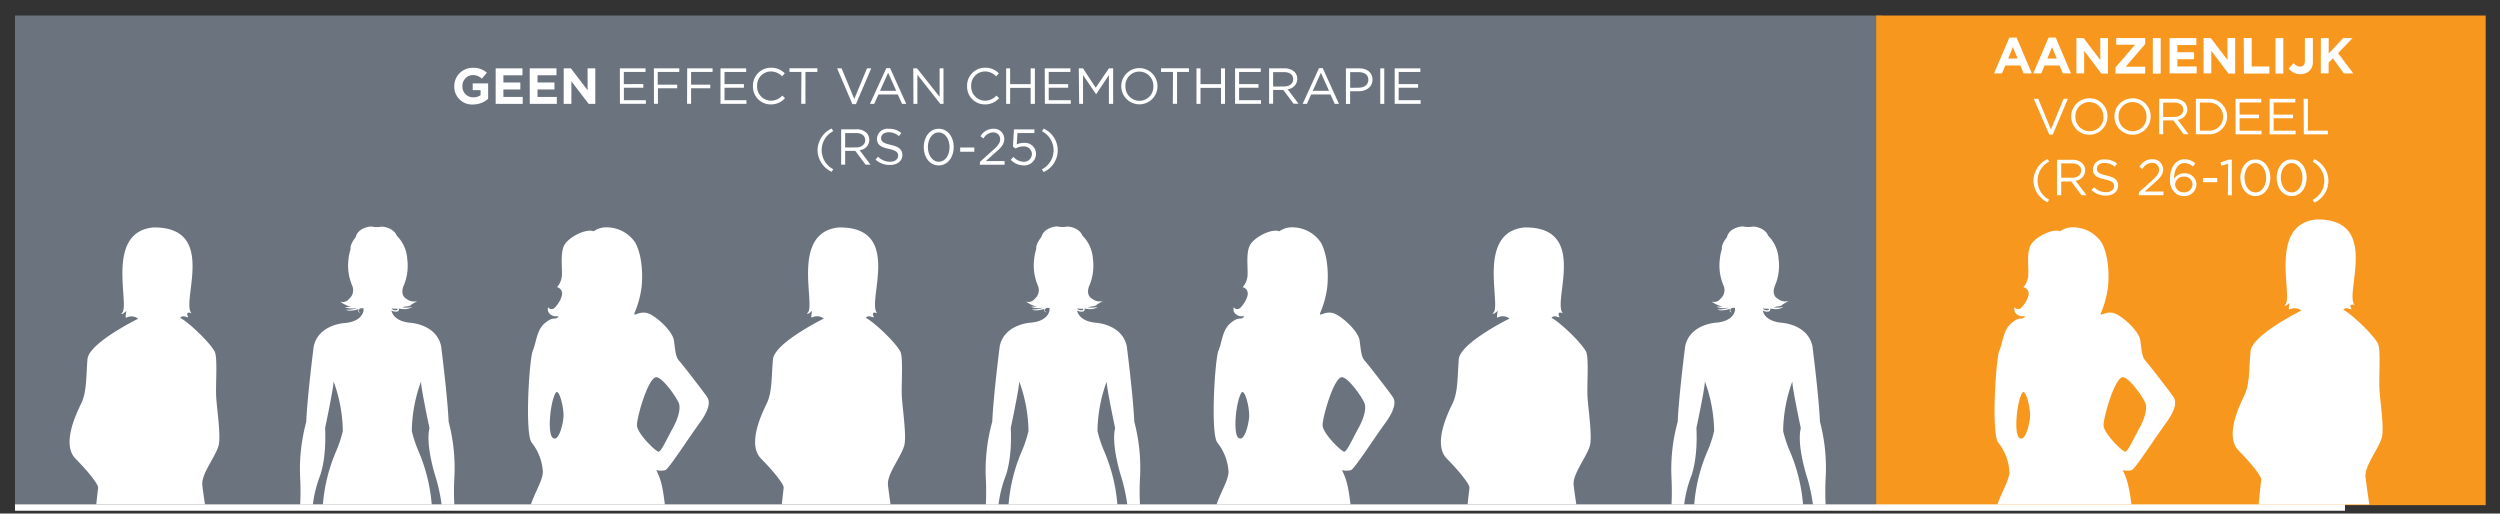 <svg id="Layer_1" data-name="Layer 1" xmlns="http://www.w3.org/2000/svg" viewBox="0 0 590.67 121.33"><rect x="0" y="0" width="590.67" height="121.33" fill="#333333" stroke="none"/><defs><style>.cls-1{fill:#6a737e;}.cls-2{fill:#f8971d;}.cls-3{fill:none;}.cls-4{fill:#fff;}</style></defs><rect class="cls-1" x="3.54" y="3.67" width="441" height="115.68"/><rect class="cls-2" x="443.29" y="3.67" width="144" height="115.68"/><path class="cls-3" d="M405,101.82a35.38,35.38,0,0,0-2.18-11.67c0,1.6-2,11-2,11,.37,7.52-1.23,11.39-1.23,11.39a28.8,28.8,0,0,0-1.65,6.67h2.33a40.05,40.05,0,0,1,3.15-12.62A28.25,28.25,0,0,0,405,101.82Z"/><path class="cls-3" d="M243,101.82a35.38,35.38,0,0,0-2.18-11.67c.05,1.6-2,11-2,11,.37,7.52-1.23,11.39-1.23,11.39a28.8,28.8,0,0,0-1.65,6.67h2.33a40.05,40.05,0,0,1,3.15-12.62A28.25,28.25,0,0,0,243,101.82Z"/><path class="cls-3" d="M417.38,73.33h.17c.2,0,.31,0,.37-.19a.57.57,0,0,0,0-.12l-.19-.06a6.39,6.39,0,0,1-.87,0l-.36-.08a1.18,1.18,0,0,0,.11.19A.93.93,0,0,0,417.38,73.33Z"/><path class="cls-3" d="M425.48,101.11s-2-9.36-2-11a35.22,35.22,0,0,0-2.17,11.67,27.27,27.27,0,0,0,1.56,4.73A40.2,40.2,0,0,1,426,119.17h2.33a42.41,42.41,0,0,0-1.36-6.34S424.53,105.27,425.48,101.11Z"/><path class="cls-3" d="M531.16,73.24l-.1.16S531.13,73.29,531.16,73.24Z"/><path class="cls-3" d="M482.92,101.23c1.28-2.3,1.86-4.47,1.54-5.74s-4.16-6.78-5.59-6.34c-1.88.59-4.38,9.39-4.38,11.31s4.47,6.26,5.11,6.26S481.65,103.53,482.92,101.23Z"/><path class="cls-3" d="M93.38,73.33h.17c.2,0,.31,0,.37-.19a.57.57,0,0,0,0-.12L93.74,73a6.39,6.39,0,0,1-.87,0l-.36-.08a1.18,1.18,0,0,0,.11.19A.93.93,0,0,0,93.38,73.33Z"/><path class="cls-3" d="M455.32,92.79c-1.28,1.92-2,9.46-.77,10.61a.79.79,0,0,0,.5.22c1,0,1.84-2.94,2.06-4.82C457.37,96.63,456.09,91.64,455.32,92.79Z"/><path class="cls-3" d="M101.48,101.11s-2-9.36-2-11a35.22,35.22,0,0,0-2.17,11.67,27.27,27.27,0,0,0,1.56,4.73A40.2,40.2,0,0,1,102,119.17h2.33a42.41,42.41,0,0,0-1.36-6.34S100.53,105.27,101.48,101.11Z"/><path class="cls-3" d="M263.48,101.11s-2-9.36-2-11a35.22,35.22,0,0,0-2.17,11.67,27.27,27.27,0,0,0,1.56,4.73A40.2,40.2,0,0,1,264,119.17h2.33a42.41,42.41,0,0,0-1.36-6.34S262.53,105.27,263.48,101.11Z"/><path class="cls-3" d="M131.32,92.79c-1.28,1.92-2,9.46-.77,10.61a.79.79,0,0,0,.5.22c1,0,1.84-2.94,2.06-4.82C133.37,96.63,132.09,91.64,131.32,92.79Z"/><path class="cls-3" d="M81,101.82a35.38,35.38,0,0,0-2.18-11.67c0,1.6-2,11-2,11,.37,7.52-1.23,11.39-1.23,11.39a28.8,28.8,0,0,0-1.65,6.67h2.33a40.05,40.05,0,0,1,3.15-12.62A28.25,28.25,0,0,0,81,101.82Z"/><path class="cls-3" d="M255.38,73.33h.17c.2,0,.31,0,.37-.19a.57.57,0,0,0,0-.12l-.19-.06a6.39,6.39,0,0,1-.87,0l-.36-.08a1.18,1.18,0,0,0,.11.19A.93.93,0,0,0,255.38,73.33Z"/><path class="cls-3" d="M158.92,101.23c1.28-2.3,1.86-4.47,1.54-5.74s-4.16-6.78-5.59-6.34c-1.88.59-4.38,9.39-4.38,11.31s4.47,6.26,5.11,6.26S157.65,103.53,158.92,101.23Z"/><path class="cls-3" d="M366.56,75.14l-.1.16Z"/><path class="cls-3" d="M320.92,101.23c1.28-2.3,1.86-4.47,1.54-5.74s-4.16-6.78-5.59-6.34c-1.88.59-4.38,9.39-4.38,11.31s4.47,6.26,5.11,6.26S319.65,103.53,320.92,101.23Z"/><path class="cls-3" d="M204.56,75.14l-.1.16Z"/><path class="cls-3" d="M293.32,92.79c-1.28,1.92-2,9.46-.77,10.61a.79.79,0,0,0,.5.22c1,0,1.84-2.94,2.06-4.82C295.37,96.63,294.09,91.64,293.32,92.79Z"/><path class="cls-3" d="M42.56,75.14l-.1.16Z"/><path class="cls-4" d="M156.54,115.56a15.11,15.11,0,0,0-1.49-4.49,4.39,4.39,0,0,0,2.16,0c.83-.34,5.32-7.32,8-11s2.5-5.32,1.83-6.32-5.65-7.48-6.56-8.48-.92-2.5-1.25-4.83-4.5-6-6.33-6.48a3.73,3.73,0,0,0-2.11.12c-.68.22-1.06.43-.88-.12a23,23,0,0,0,1.66-6c.34-3,.17-7.65-1.49-10.65a8.15,8.15,0,0,0-6.73-3.6,5.07,5.07,0,0,0-3.09.94c-1.83-.76-6.11,1.48-7,3.4-1.06,2.25-.15,6.46-.65,7.91a4.54,4.54,0,0,1-1,1.89A1.53,1.53,0,0,1,132.76,69c.33,1-1,3.16-1.83,3.82a1,1,0,0,1-1.43-.22,1.49,1.49,0,0,0,.6,1.72,2,2,0,0,0,1.51.39c.33,0,.47,0,.15.28-.66.66-1-.33-3,1.33s-2,4.49-2.86,6.48-1.94,19.61-.28,21.77a12.23,12.23,0,0,1,2.64,6.84c0,2-1.67,4.49-2.83,7.76h31.65C156.9,117.68,156.72,116.4,156.54,115.56ZM133.11,98.8c-.22,1.88-1,4.82-2.06,4.82a.79.79,0,0,1-.5-.22c-1.27-1.15-.51-8.69.77-10.61C132.09,91.64,133.37,96.63,133.11,98.8Zm17.38,1.66c0-1.92,2.5-10.72,4.38-11.31,1.43-.44,5.26,5.07,5.59,6.34s-.26,3.44-1.54,5.74-2.68,5.49-3.32,5.49S150.49,102.38,150.49,100.46Z"/><path class="cls-4" d="M75.58,112.5s1.6-3.87,1.23-11.39c0,0,2-9.36,2-11A35.38,35.38,0,0,1,81,101.82a28.25,28.25,0,0,1-1.56,4.73,40.05,40.05,0,0,0-3.15,12.62H102a40.2,40.2,0,0,0-3.14-12.62,27.27,27.27,0,0,1-1.56-4.73,35.22,35.22,0,0,1,2.17-11.67c0,1.6,2,11,2,11-1,4.16,1.51,11.72,1.51,11.72a42.41,42.41,0,0,1,1.36,6.34h3a60,60,0,0,1,0-6.19A42.64,42.64,0,0,0,106,99.65c-.29-6.31-1.78-17.87-1.78-17.87-1.13-5.25-7.37-5.53-7.37-5.53-3.67-.37-4.28-2.37-4.38-2.91l.11.07c.35.2,1.31.4,1.6,0a.78.78,0,0,0,.08-.52A4.12,4.12,0,0,0,95,73a3.49,3.49,0,0,0,2.39-.47,7,7,0,0,1-2.38.08l.75-.19A3.07,3.07,0,0,0,97.33,72H97a9,9,0,0,0,1.55-.87,2.73,2.73,0,0,1-2.43-.47c-1.77-.93-.77-3.1-.77-3.1a12,12,0,0,0,.88-6.28,8.49,8.49,0,0,0-2.47-5.57c-.8-2-3.41-2.16-3.41-2.16a3.46,3.46,0,0,0-.64.07,7.14,7.14,0,0,1-1.35,0,3.45,3.45,0,0,0-.78-.1s-3,.2-3.55,2.54c0,0-1.37,1.56-1.2,2.83a10.65,10.65,0,0,0-.49,2.36,12.07,12.07,0,0,0,.89,6.28,2.67,2.67,0,0,1-.77,3.1,1.85,1.85,0,0,1-2.09.63A7.83,7.83,0,0,0,83,72.54a10.54,10.54,0,0,0-1.49,0h-.05A4.22,4.22,0,0,0,84,72.8h.3a5.47,5.47,0,0,1-2.41.35l-.12,0c.52.42,1.61.21,2.24.08A2.5,2.5,0,0,0,84.7,73a.7.7,0,0,0-.06.32c0,.3.16.62.52.51-.53-.11-.53-.8.09-1l.24,0h.1l.3,0v.49s-.14,2.62-4.4,3c0,0-6.23.28-7.37,5.53,0,0-1.49,11.56-1.77,17.87A42.49,42.49,0,0,0,70.92,113a61.67,61.67,0,0,1,0,6.19h3A28.8,28.8,0,0,1,75.58,112.5ZM92.87,72.93a6.39,6.39,0,0,0,.87,0l.19.06a.57.57,0,0,1,0,.12c-.06.18-.17.17-.37.19h-.17a.93.93,0,0,1-.76-.29,1.18,1.18,0,0,1-.11-.19Z"/><path class="cls-4" d="M47.79,114.43c-.16-2.69,3.51-7,3.93-9.51s-.47-8.25-.64-11.13.38-9.38-.37-10.75c-1.26-2.34-6.57-7.25-8.13-7.92.33-.53.9-.4,1.35-.27a1.88,1.88,0,0,0,.56.12s-.92-1.62.78-.94c-2.63-2.61,6.17-20.29-8.81-20.29H36.2C24.5,54.9,31,72.77,28.73,74c-.17.63,1.15-.52,1.15-.52s-.42,1.82,0,1.57a2.54,2.54,0,0,1,2.76.26S21,81,20.67,84.86s-.13,7.71-1.49,10.49-4.58,9.71-1.35,13,5.3,6,5.35,6.8c0,.4-.21,1.81-.43,4H48.43C48.07,116.77,47.82,115,47.79,114.43ZM42.46,75.3l.1-.16Z"/><path class="cls-4" d="M318.54,115.56a15.11,15.11,0,0,0-1.49-4.49,4.39,4.39,0,0,0,2.16,0c.83-.34,5.32-7.32,8-11s2.5-5.32,1.83-6.32-5.65-7.48-6.56-8.48-.92-2.5-1.25-4.83-4.5-6-6.33-6.48a3.73,3.73,0,0,0-2.11.12c-.68.22-1.06.43-.88-.12a23,23,0,0,0,1.66-6c.34-3,.17-7.65-1.49-10.65a8.15,8.15,0,0,0-6.73-3.6,5.07,5.07,0,0,0-3.09.94c-1.83-.76-6.11,1.48-7,3.4-1.06,2.25-.15,6.46-.65,7.91a4.54,4.54,0,0,1-1,1.89A1.53,1.53,0,0,1,294.76,69c.33,1-1,3.16-1.83,3.82a1,1,0,0,1-1.43-.22,1.49,1.49,0,0,0,.6,1.72,2,2,0,0,0,1.51.39c.33,0,.47,0,.15.28-.66.66-1-.33-3,1.33s-2,4.49-2.86,6.48-1.94,19.61-.28,21.77a12.23,12.23,0,0,1,2.64,6.84c0,2-1.67,4.49-2.83,7.76h31.65C318.9,117.68,318.72,116.4,318.54,115.56ZM295.11,98.8c-.22,1.88-1,4.82-2.06,4.82a.79.79,0,0,1-.5-.22c-1.27-1.15-.51-8.69.77-10.61C294.09,91.64,295.37,96.63,295.11,98.8Zm17.38,1.66c0-1.92,2.5-10.72,4.38-11.31,1.43-.44,5.26,5.07,5.59,6.34s-.26,3.44-1.54,5.74-2.68,5.49-3.32,5.49S312.49,102.38,312.49,100.46Z"/><path class="cls-4" d="M237.58,112.5s1.6-3.87,1.23-11.39c0,0,2-9.36,2-11A35.38,35.38,0,0,1,243,101.82a28.25,28.25,0,0,1-1.56,4.73,40.05,40.05,0,0,0-3.15,12.62H264a40.2,40.2,0,0,0-3.14-12.62,27.27,27.27,0,0,1-1.56-4.73,35.22,35.22,0,0,1,2.17-11.67c0,1.6,2,11,2,11-1,4.16,1.51,11.72,1.51,11.72a42.41,42.41,0,0,1,1.36,6.34h3a60,60,0,0,1,0-6.19A42.64,42.64,0,0,0,268,99.65c-.29-6.31-1.78-17.87-1.78-17.87-1.13-5.25-7.37-5.53-7.37-5.53-3.67-.37-4.28-2.37-4.38-2.91l.11.07c.35.2,1.31.4,1.6,0a.78.78,0,0,0,.08-.52A4.12,4.12,0,0,0,257,73a3.49,3.49,0,0,0,2.39-.47,7,7,0,0,1-2.38.08l.75-.19a3.07,3.07,0,0,0,1.55-.44H259a9,9,0,0,0,1.55-.87,2.73,2.73,0,0,1-2.43-.47c-1.77-.93-.77-3.1-.77-3.1a12,12,0,0,0,.88-6.28,8.49,8.49,0,0,0-2.47-5.57c-.8-2-3.41-2.16-3.41-2.16a3.46,3.46,0,0,0-.64.07,7.14,7.14,0,0,1-1.35,0,3.45,3.45,0,0,0-.78-.1s-2.95.2-3.55,2.54c0,0-1.37,1.56-1.2,2.83a10.65,10.65,0,0,0-.49,2.36,12.07,12.07,0,0,0,.89,6.28,2.67,2.67,0,0,1-.77,3.1,1.85,1.85,0,0,1-2.09.63,7.83,7.83,0,0,0,2.7,1.24,10.54,10.54,0,0,0-1.49,0h0a4.22,4.22,0,0,0,2.49.25h.3a5.47,5.47,0,0,1-2.41.35l-.12,0c.52.42,1.61.21,2.24.08a2.5,2.5,0,0,0,.71-.25.7.7,0,0,0-.06.32c0,.3.16.62.52.51-.53-.11-.53-.8.09-1l.24,0h.1l.3,0v.49s-.14,2.62-4.4,3c0,0-6.23.28-7.37,5.53,0,0-1.49,11.56-1.77,17.87A42.49,42.49,0,0,0,232.92,113a61.67,61.67,0,0,1,0,6.19h3A28.8,28.8,0,0,1,237.58,112.5Zm17.29-39.57a6.39,6.39,0,0,0,.87,0l.19.06a.57.57,0,0,1,0,.12c-.06.18-.17.17-.37.19h-.17a.93.93,0,0,1-.76-.29,1.18,1.18,0,0,1-.11-.19Z"/><path class="cls-4" d="M209.79,114.43c-.16-2.69,3.51-7,3.93-9.51s-.47-8.25-.64-11.13.38-9.38-.37-10.75c-1.26-2.34-6.57-7.25-8.13-7.92.33-.53.9-.4,1.35-.27a1.88,1.88,0,0,0,.56.12s-.92-1.62.78-.94c-2.63-2.61,6.17-20.29-8.81-20.29h-.26c-11.7,1.15-5.2,19-7.47,20.22-.17.63,1.15-.52,1.15-.52s-.42,1.82,0,1.57a2.54,2.54,0,0,1,2.76.26s-11.6,5.71-12,9.58-.13,7.71-1.49,10.49-4.58,9.71-1.35,13,5.3,6,5.35,6.8c0,.4-.21,1.81-.43,4h25.68C210.07,116.77,209.82,115,209.79,114.43ZM204.46,75.3l.1-.16Z"/><path class="cls-4" d="M503,115.56a15.11,15.11,0,0,0-1.49-4.49,4.39,4.39,0,0,0,2.16,0c.83-.34,5.32-7.32,8-11s2.5-5.32,1.83-6.32-5.65-7.48-6.56-8.48-.92-2.5-1.25-4.83-4.5-6-6.33-6.48a3.73,3.73,0,0,0-2.11.12c-.68.22-1.06.43-.88-.12a23,23,0,0,0,1.66-6c.34-3,.17-7.65-1.49-10.65a8.15,8.15,0,0,0-6.73-3.6,5.07,5.07,0,0,0-3.09.94c-1.83-.76-6.11,1.48-7,3.4-1.06,2.25-.15,6.46-.65,7.91a4.54,4.54,0,0,1-1,1.89A1.53,1.53,0,0,1,479.26,69c.33,1-1,3.16-1.83,3.82a1,1,0,0,1-1.43-.22,1.49,1.49,0,0,0,.6,1.72,2,2,0,0,0,1.51.39c.33,0,.47,0,.15.28-.66.66-1-.33-3,1.33s-2,4.49-2.86,6.48-1.94,19.61-.28,21.77a12.23,12.23,0,0,1,2.64,6.84c0,2-1.67,4.49-2.83,7.76h31.65C503.4,117.68,503.22,116.4,503,115.56ZM479.61,98.8c-.22,1.88-1,4.82-2.06,4.82a.79.79,0,0,1-.5-.22c-1.27-1.15-.51-8.69.77-10.61C478.59,91.64,479.87,96.63,479.61,98.8ZM497,100.46c0-1.92,2.5-10.72,4.38-11.31,1.43-.44,5.26,5.07,5.59,6.34s-.26,3.44-1.54,5.74-2.68,5.49-3.32,5.49S497,102.38,497,100.46Z"/><path class="cls-4" d="M399.58,112.5s1.6-3.87,1.23-11.39c0,0,2-9.36,2-11A35.38,35.38,0,0,1,405,101.82a28.25,28.25,0,0,1-1.56,4.73,40.05,40.05,0,0,0-3.15,12.62H426a40.2,40.2,0,0,0-3.14-12.62,27.27,27.27,0,0,1-1.56-4.73,35.22,35.22,0,0,1,2.17-11.67c0,1.6,2,11,2,11-1,4.16,1.51,11.72,1.51,11.72a42.41,42.41,0,0,1,1.36,6.34h3a60,60,0,0,1,0-6.19A42.64,42.64,0,0,0,430,99.65c-.29-6.31-1.78-17.87-1.78-17.87-1.13-5.25-7.37-5.53-7.37-5.53-3.67-.37-4.28-2.37-4.38-2.91l.11.07c.35.2,1.31.4,1.6,0a.78.78,0,0,0,.08-.52A4.12,4.12,0,0,0,419,73a3.49,3.49,0,0,0,2.39-.47,7,7,0,0,1-2.38.08l.75-.19a3.07,3.07,0,0,0,1.55-.44H421a9,9,0,0,0,1.55-.87,2.73,2.73,0,0,1-2.43-.47c-1.77-.93-.77-3.1-.77-3.1a12,12,0,0,0,.88-6.28,8.49,8.49,0,0,0-2.47-5.57c-.8-2-3.41-2.16-3.41-2.16a3.46,3.46,0,0,0-.64.07,7.14,7.14,0,0,1-1.35,0,3.45,3.45,0,0,0-.78-.1s-3,.2-3.55,2.54c0,0-1.37,1.56-1.2,2.83a10.65,10.65,0,0,0-.49,2.36,12.07,12.07,0,0,0,.89,6.28,2.67,2.67,0,0,1-.77,3.1,1.85,1.85,0,0,1-2.09.63,7.83,7.83,0,0,0,2.7,1.24,10.54,10.54,0,0,0-1.49,0h-.05a4.22,4.22,0,0,0,2.49.25h.3a5.47,5.47,0,0,1-2.41.35l-.12,0c.52.42,1.61.21,2.24.08a2.5,2.5,0,0,0,.71-.25.7.7,0,0,0-.06.32c0,.3.16.62.52.51-.53-.11-.53-.8.09-1l.24,0h.1l.3,0v.49s-.14,2.62-4.4,3c0,0-6.23.28-7.37,5.53,0,0-1.49,11.56-1.77,17.87A42.49,42.49,0,0,0,394.92,113a61.67,61.67,0,0,1,0,6.19h3A28.8,28.8,0,0,1,399.58,112.5Zm17.29-39.57a6.39,6.39,0,0,0,.87,0l.19.06a.57.57,0,0,1,0,.12c-.06.18-.17.17-.37.19h-.17a.93.93,0,0,1-.76-.29,1.18,1.18,0,0,1-.11-.19Z"/><path class="cls-4" d="M371.79,114.43c-.16-2.69,3.51-7,3.93-9.51s-.47-8.25-.64-11.13.38-9.38-.37-10.75c-1.26-2.34-6.57-7.25-8.13-7.92.33-.53.9-.4,1.35-.27a1.88,1.88,0,0,0,.56.12s-.92-1.62.78-.94c-2.63-2.61,6.17-20.29-8.81-20.29h-.26c-11.7,1.15-5.2,19-7.47,20.22-.17.63,1.15-.52,1.15-.52s-.42,1.82,0,1.57a2.54,2.54,0,0,1,2.76.26S345,81,344.67,84.86s-.13,7.71-1.49,10.49-4.58,9.71-1.35,13,5.3,6,5.35,6.8c0,.4-.21,1.81-.43,4h25.68C372.07,116.77,371.82,115,371.79,114.43ZM366.46,75.3l.1-.16Z"/><path class="cls-4" d="M558.89,112.53c-.16-2.69,3.5-7,3.93-9.51s-.48-8.25-.64-11.12.37-9.39-.37-10.76c-1.26-2.34-6.58-7.24-8.14-7.92.33-.53.9-.4,1.36-.27a1.61,1.61,0,0,0,.56.12s-.92-1.62.77-.94c-2.62-2.61,6.17-20.28-8.8-20.28h-.27c-11.7,1.16-5.19,19-7.47,20.22-.16.63,1.15-.51,1.15-.51s-.41,1.82,0,1.56a2.56,2.56,0,0,1,2.77.26s-11.61,5.71-12,9.58-.12,7.71-1.48,10.49-4.58,9.71-1.35,13,5.3,6,5.35,6.8c0,.5-.34,2.61-.6,5.94h26.13C559.3,115.81,558.93,113.27,558.89,112.53ZM553.56,73.4l.1-.16C553.63,73.29,553.56,73.39,553.56,73.4Z"/><polygon class="cls-4" points="508.84 119.17 485.8 119.17 459.25 119.17 431.32 119.17 415.39 119.17 412.72 119.17 410.66 119.17 387.94 119.17 385.88 119.17 383.21 119.17 363.38 119.17 340.73 119.17 316.33 119.17 288.4 119.17 272.47 119.17 269.8 119.17 267.75 119.17 245.02 119.17 242.96 119.17 240.29 119.17 220.46 119.17 197.81 119.17 173.41 119.17 145.49 119.17 129.56 119.17 126.88 119.17 124.83 119.17 102.1 119.17 100.05 119.17 97.38 119.17 77.55 119.17 54.9 119.17 3.54 119.17 3.54 120.67 554.04 120.67 554.04 119.17 508.84 119.17"/><path class="cls-4" d="M107.33,20.37v0a4.31,4.31,0,0,1,4.4-4.34,4.64,4.64,0,0,1,3.3,1.15l-1.17,1.41a3.07,3.07,0,0,0-2.19-.85,2.52,2.52,0,0,0-2.41,2.61v0A2.52,2.52,0,0,0,111.8,23a2.93,2.93,0,0,0,1.74-.51V21.3h-1.86V19.71h3.65v3.64a5.42,5.42,0,0,1-3.59,1.34A4.2,4.2,0,0,1,107.33,20.37Z"/><path class="cls-4" d="M117.11,16.15h6.33v1.64h-4.5v1.7h4v1.65h-4V22.9h4.56v1.64h-6.39Z"/><path class="cls-4" d="M125.15,16.15h6.33v1.64H127v1.7h4v1.65h-4V22.9h4.56v1.64h-6.39Z"/><path class="cls-4" d="M133.19,16.15h1.7l3.94,5.17V16.15h1.82v8.39h-1.57L135,19.21v5.33h-1.82Z"/><path class="cls-4" d="M146.45,16.15h6.07V17h-5.13v2.87H152v.86h-4.59v2.94h5.19v.86h-6.13Z"/><path class="cls-4" d="M154.49,16.15h6V17h-5.09v3H160v.86h-4.55v3.66h-.94Z"/><path class="cls-4" d="M162.36,16.15h6V17h-5.08v3h4.54v.86h-4.54v3.66h-.95Z"/><path class="cls-4" d="M170.23,16.15h6.07V17h-5.12v2.87h4.58v.86h-4.58v2.94h5.18v.86h-6.13Z"/><path class="cls-4" d="M177.9,20.37v0A4.23,4.23,0,0,1,182.15,16a4.37,4.37,0,0,1,3.27,1.33l-.65.7a3.66,3.66,0,0,0-2.64-1.15,3.29,3.29,0,0,0-3.25,3.44v0a3.32,3.32,0,0,0,3.25,3.47,3.63,3.63,0,0,0,2.71-1.21l.63.61a4.38,4.38,0,0,1-3.36,1.48A4.19,4.19,0,0,1,177.9,20.37Z"/><path class="cls-4" d="M189.35,17h-2.82v-.87h6.59V17H190.3v7.52h-1Z"/><path class="cls-4" d="M197.78,16.15h1.06l3,7.23,3-7.23h1l-3.61,8.45h-.84Z"/><path class="cls-4" d="M209.41,16.09h.89l3.82,8.45h-1l-1-2.22h-4.57l-1,2.22h-1Zm2.34,5.37-1.91-4.27-1.92,4.27Z"/><path class="cls-4" d="M215.78,16.15h.89L222,22.88V16.15h.92v8.39h-.75l-5.42-6.88v6.88h-.93Z"/><path class="cls-4" d="M228.49,20.37v0A4.23,4.23,0,0,1,232.74,16,4.37,4.37,0,0,1,236,17.33l-.65.7a3.66,3.66,0,0,0-2.64-1.15,3.29,3.29,0,0,0-3.25,3.44v0a3.32,3.32,0,0,0,3.25,3.47,3.63,3.63,0,0,0,2.71-1.21l.63.61a4.38,4.38,0,0,1-3.36,1.48A4.19,4.19,0,0,1,228.49,20.37Z"/><path class="cls-4" d="M237.72,16.15h.94v3.73h4.85V16.15h1v8.39h-1V20.76h-4.85v3.78h-.94Z"/><path class="cls-4" d="M246.84,16.15h6.07V17h-5.13v2.87h4.59v.86h-4.59v2.94H253v.86h-6.13Z"/><path class="cls-4" d="M254.88,16.15h1l3,4.58L262,16.15h1v8.39h-1v-6.8l-3,4.5h-.05l-3.06-4.49v6.79h-.92Z"/><path class="cls-4" d="M264.92,20.37v0a4.28,4.28,0,1,1,8.56,0v0a4.28,4.28,0,1,1-8.56,0Zm7.58,0v0a3.34,3.34,0,0,0-3.31-3.46,3.3,3.3,0,0,0-3.29,3.44v0a3.34,3.34,0,0,0,3.31,3.47A3.3,3.3,0,0,0,272.5,20.37Z"/><path class="cls-4" d="M277.14,17h-2.82v-.87h6.59V17H278.1v7.52h-1Z"/><path class="cls-4" d="M282.69,16.15h.95v3.73h4.85V16.15h.94v8.39h-.94V20.76h-4.85v3.78h-.95Z"/><path class="cls-4" d="M291.81,16.15h6.07V17h-5.12v2.87h4.58v.86h-4.58v2.94h5.18v.86h-6.13Z"/><path class="cls-4" d="M299.85,16.15h3.61a3.3,3.3,0,0,1,2.39.84,2.29,2.29,0,0,1,.65,1.65v0a2.45,2.45,0,0,1-2.28,2.44l2.58,3.43h-1.17l-2.43-3.26h-2.4v3.26h-.95Zm3.53,4.28c1.26,0,2.16-.65,2.16-1.73v0c0-1-.79-1.66-2.15-1.66H300.8v3.41Z"/><path class="cls-4" d="M311.64,16.09h.88l3.83,8.45h-1l-1-2.22h-4.57l-1,2.22h-1ZM314,21.46l-1.91-4.27-1.92,4.27Z"/><path class="cls-4" d="M318,16.15h3.14c1.9,0,3.14,1,3.14,2.66v0c0,1.81-1.51,2.75-3.29,2.75h-2v3H318Zm3,4.57c1.39,0,2.3-.75,2.3-1.85v0c0-1.19-.89-1.82-2.25-1.82H319v3.7Z"/><path class="cls-4" d="M326.11,16.15h.95v8.39h-.95Z"/><path class="cls-4" d="M329.52,16.15h6.07V17h-5.13v2.87h4.59v.86h-4.59v2.94h5.19v.86h-6.13Z"/><path class="cls-4" d="M193.16,35.5a5.74,5.74,0,0,1,3.32-5.13l.4.61a5.06,5.06,0,0,0,0,9l-.4.61A5.74,5.74,0,0,1,193.16,35.5Z"/><path class="cls-4" d="M198.74,30.55h3.61a3.27,3.27,0,0,1,2.38.84,2.29,2.29,0,0,1,.65,1.65v0a2.45,2.45,0,0,1-2.28,2.44l2.58,3.43h-1.16l-2.44-3.26h-2.4v3.26h-.94Zm3.52,4.28c1.26,0,2.16-.65,2.16-1.73v0c0-1-.79-1.66-2.14-1.66h-2.6v3.41Z"/><path class="cls-4" d="M206.86,37.72l.59-.7a4,4,0,0,0,2.88,1.19c1.13,0,1.87-.6,1.87-1.43v0c0-.78-.42-1.22-2.18-1.6-1.94-.41-2.82-1-2.82-2.42v0A2.48,2.48,0,0,1,210,30.43a4.37,4.37,0,0,1,2.95,1l-.56.73a3.66,3.66,0,0,0-2.42-.91c-1.09,0-1.79.6-1.79,1.35v0c0,.79.44,1.23,2.28,1.63s2.74,1.09,2.74,2.37v0c0,1.44-1.2,2.37-2.87,2.37A4.91,4.91,0,0,1,206.86,37.72Z"/><path class="cls-4" d="M218.25,34.77v0c0-2.36,1.4-4.35,3.56-4.35s3.53,2,3.53,4.32v0c0,2.35-1.39,4.34-3.55,4.34S218.25,37.12,218.25,34.77Zm6.1,0v0c0-1.84-1-3.48-2.56-3.48s-2.56,1.6-2.56,3.45v0c0,1.83,1,3.47,2.58,3.47S224.35,36.6,224.35,34.77Z"/><path class="cls-4" d="M226.86,34.85h3.34v1h-3.34Z"/><path class="cls-4" d="M231.56,38.21l3-2.69c1.29-1.15,1.75-1.79,1.75-2.63a1.6,1.6,0,0,0-1.69-1.61,2.67,2.67,0,0,0-2.25,1.44l-.7-.51a3.34,3.34,0,0,1,3-1.78,2.41,2.41,0,0,1,2.61,2.37v0c0,1.22-.65,2-2.13,3.26l-2.24,2h4.45v.86h-5.86Z"/><path class="cls-4" d="M238.8,37.75l.63-.68a3.49,3.49,0,0,0,2.38,1.15,1.88,1.88,0,0,0,2-1.86v0a1.86,1.86,0,0,0-2.09-1.76,3.56,3.56,0,0,0-1.76.48l-.63-.42.23-4.09h4.84v.87h-4l-.18,2.69a3.73,3.73,0,0,1,1.66-.37,2.62,2.62,0,0,1,2.9,2.56v0a2.76,2.76,0,0,1-3,2.76A4.28,4.28,0,0,1,238.8,37.75Z"/><path class="cls-4" d="M246.18,40a5.06,5.06,0,0,0,0-9l.4-.61a5.62,5.62,0,0,1,0,10.26Z"/><path class="cls-4" d="M474.75,8.89h1.71l3.59,8.45h-1.93l-.76-1.88h-3.55L473,17.34h-1.88Zm1.95,4.94-1.12-2.72-1.11,2.72Z"/><path class="cls-4" d="M484,8.89h1.71l3.59,8.45h-1.93l-.76-1.88h-3.55l-.77,1.88H480.4Zm1.95,4.94-1.12-2.72-1.11,2.72Z"/><path class="cls-4" d="M490.59,9h1.71l3.93,5.17V9h1.82v8.39h-1.57L492.42,12v5.34h-1.83Z"/><path class="cls-4" d="M499.82,15.94l4.62-5.37H500V9h6.84v1.4l-4.61,5.37h4.61v1.62h-7Z"/><path class="cls-4" d="M508.65,9h1.85v8.39h-1.85Z"/><path class="cls-4" d="M512.6,9h6.33v1.64h-4.49v1.7h3.95v1.65h-3.95V15.7H519v1.64h-6.4Z"/><path class="cls-4" d="M520.64,9h1.71l3.93,5.17V9h1.82v8.39h-1.57L522.46,12v5.34h-1.82Z"/><path class="cls-4" d="M530.12,9H532v6.71h4.18v1.68h-6Z"/><path class="cls-4" d="M537.63,9h1.85v8.39h-1.85Z"/><path class="cls-4" d="M540.74,16.2l1.17-1.29a2.07,2.07,0,0,0,1.53.84c.7,0,1.13-.42,1.13-1.39V9h1.89v5.49a3.06,3.06,0,0,1-.79,2.24,3,3,0,0,1-2.18.78A3.42,3.42,0,0,1,540.74,16.2Z"/><path class="cls-4" d="M548.35,9h1.85v3.67L553.6,9h2.23l-3.41,3.56L556,17.34h-2.22l-2.6-3.57-1,1v2.56h-1.85Z"/><path class="cls-4" d="M480.52,23.35h1.05l3,7.23,3-7.23h1L485,31.8h-.83Z"/><path class="cls-4" d="M489.37,27.57v0a4.26,4.26,0,0,1,4.3-4.34,4.21,4.21,0,0,1,4.26,4.32v0a4.28,4.28,0,1,1-8.56,0Zm7.58,0v0a3.34,3.34,0,0,0-3.31-3.46,3.3,3.3,0,0,0-3.29,3.44v0A3.35,3.35,0,0,0,493.67,31,3.29,3.29,0,0,0,497,27.57Z"/><path class="cls-4" d="M499.57,27.57v0a4.26,4.26,0,0,1,4.3-4.34,4.21,4.21,0,0,1,4.26,4.32v0a4.28,4.28,0,1,1-8.56,0Zm7.58,0v0a3.34,3.34,0,0,0-3.31-3.46,3.3,3.3,0,0,0-3.29,3.44v0A3.35,3.35,0,0,0,503.87,31,3.29,3.29,0,0,0,507.15,27.57Z"/><path class="cls-4" d="M510.14,23.35h3.61a3.3,3.3,0,0,1,2.39.84,2.29,2.29,0,0,1,.65,1.65v0a2.45,2.45,0,0,1-2.28,2.44l2.58,3.43h-1.17l-2.43-3.26h-2.4v3.26h-.95Zm3.53,4.28c1.26,0,2.16-.65,2.16-1.73v0c0-1-.79-1.66-2.15-1.66h-2.59v3.41Z"/><path class="cls-4" d="M518.82,23.35h2.91a4.19,4.19,0,0,1,4.47,4.17v0a4.21,4.21,0,0,1-4.47,4.2h-2.91Zm.95.87v6.65h2a3.25,3.25,0,0,0,3.48-3.3v0a3.27,3.27,0,0,0-3.48-3.32Z"/><path class="cls-4" d="M528.2,23.35h6.07v.86h-5.12v2.87h4.58v.86h-4.58v2.94h5.18v.86H528.2Z"/><path class="cls-4" d="M536.24,23.35h6.07v.86h-5.12v2.87h4.58v.86h-4.58v2.94h5.18v.86h-6.13Z"/><path class="cls-4" d="M544.28,23.35h1v7.52H550v.87h-5.68Z"/><path class="cls-4" d="M480.44,42.7a5.75,5.75,0,0,1,3.33-5.13l.39.61a5.06,5.06,0,0,0,0,9l-.39.61A5.75,5.75,0,0,1,480.44,42.7Z"/><path class="cls-4" d="M486,37.75h3.61a3.3,3.3,0,0,1,2.39.84,2.29,2.29,0,0,1,.65,1.65v0a2.45,2.45,0,0,1-2.28,2.45L493,46.14H491.8l-2.43-3.26H487v3.26h-1ZM489.55,42c1.26,0,2.16-.65,2.16-1.73v0c0-1-.79-1.66-2.15-1.66H487V42Z"/><path class="cls-4" d="M494.15,44.92l.59-.7a4,4,0,0,0,2.87,1.19c1.13,0,1.88-.6,1.88-1.43v0c0-.78-.42-1.22-2.19-1.6-1.93-.42-2.82-1-2.82-2.42v0a2.48,2.48,0,0,1,2.76-2.29,4.33,4.33,0,0,1,2.95,1l-.55.73a3.66,3.66,0,0,0-2.42-.91c-1.09,0-1.79.6-1.79,1.35v0c0,.79.43,1.23,2.28,1.63s2.74,1.09,2.74,2.37v0c0,1.44-1.2,2.37-2.87,2.37A4.91,4.91,0,0,1,494.15,44.92Z"/><path class="cls-4" d="M505.37,45.41l3-2.69c1.29-1.15,1.76-1.8,1.76-2.64a1.6,1.6,0,0,0-1.7-1.6,2.67,2.67,0,0,0-2.25,1.44l-.7-.51a3.34,3.34,0,0,1,3-1.78,2.41,2.41,0,0,1,2.6,2.37v0c0,1.22-.65,2-2.12,3.26l-2.25,2h4.45v.86h-5.86Z"/><path class="cls-4" d="M513.77,45.43a4.12,4.12,0,0,1-1.06-3.25v0c0-2.55,1.3-4.56,3.49-4.56a3.69,3.69,0,0,1,2.48,1l-.55.73a3,3,0,0,0-2-.82c-1.61,0-2.47,1.7-2.47,3.59v.12a2.77,2.77,0,0,1,2.4-1.29,2.69,2.69,0,0,1,2.9,2.58v0a2.84,2.84,0,0,1-3,2.8A3,3,0,0,1,513.77,45.43Zm4.24-1.9v0a1.87,1.87,0,0,0-2-1.8,2,2,0,0,0-2.1,1.84v0A2,2,0,0,0,516,45.45,1.9,1.9,0,0,0,518,43.53Z"/><path class="cls-4" d="M520.52,42.05h3.34v1h-3.34Z"/><path class="cls-4" d="M526.43,38.67l-1.59.49-.22-.77,2-.7h.69v8.45h-.93Z"/><path class="cls-4" d="M529.32,42v0c0-2.35,1.4-4.34,3.56-4.34s3.53,2,3.53,4.32v0c0,2.35-1.39,4.35-3.55,4.35S529.32,44.32,529.32,42Zm6.1,0v0c0-1.83-1-3.47-2.56-3.47s-2.56,1.6-2.56,3.45v0c0,1.84,1,3.48,2.58,3.48S535.42,43.8,535.42,42Z"/><path class="cls-4" d="M537.9,42v0c0-2.35,1.4-4.34,3.56-4.34s3.53,2,3.53,4.32v0c0,2.35-1.39,4.35-3.55,4.35S537.9,44.32,537.9,42Zm6.1,0v0c0-1.83-1-3.47-2.56-3.47s-2.56,1.6-2.56,3.45v0c0,1.84,1,3.48,2.58,3.48S544,43.8,544,42Z"/><path class="cls-4" d="M546.41,47.22a5.06,5.06,0,0,0,0-9l.39-.61a5.62,5.62,0,0,1,0,10.26Z"/></svg>